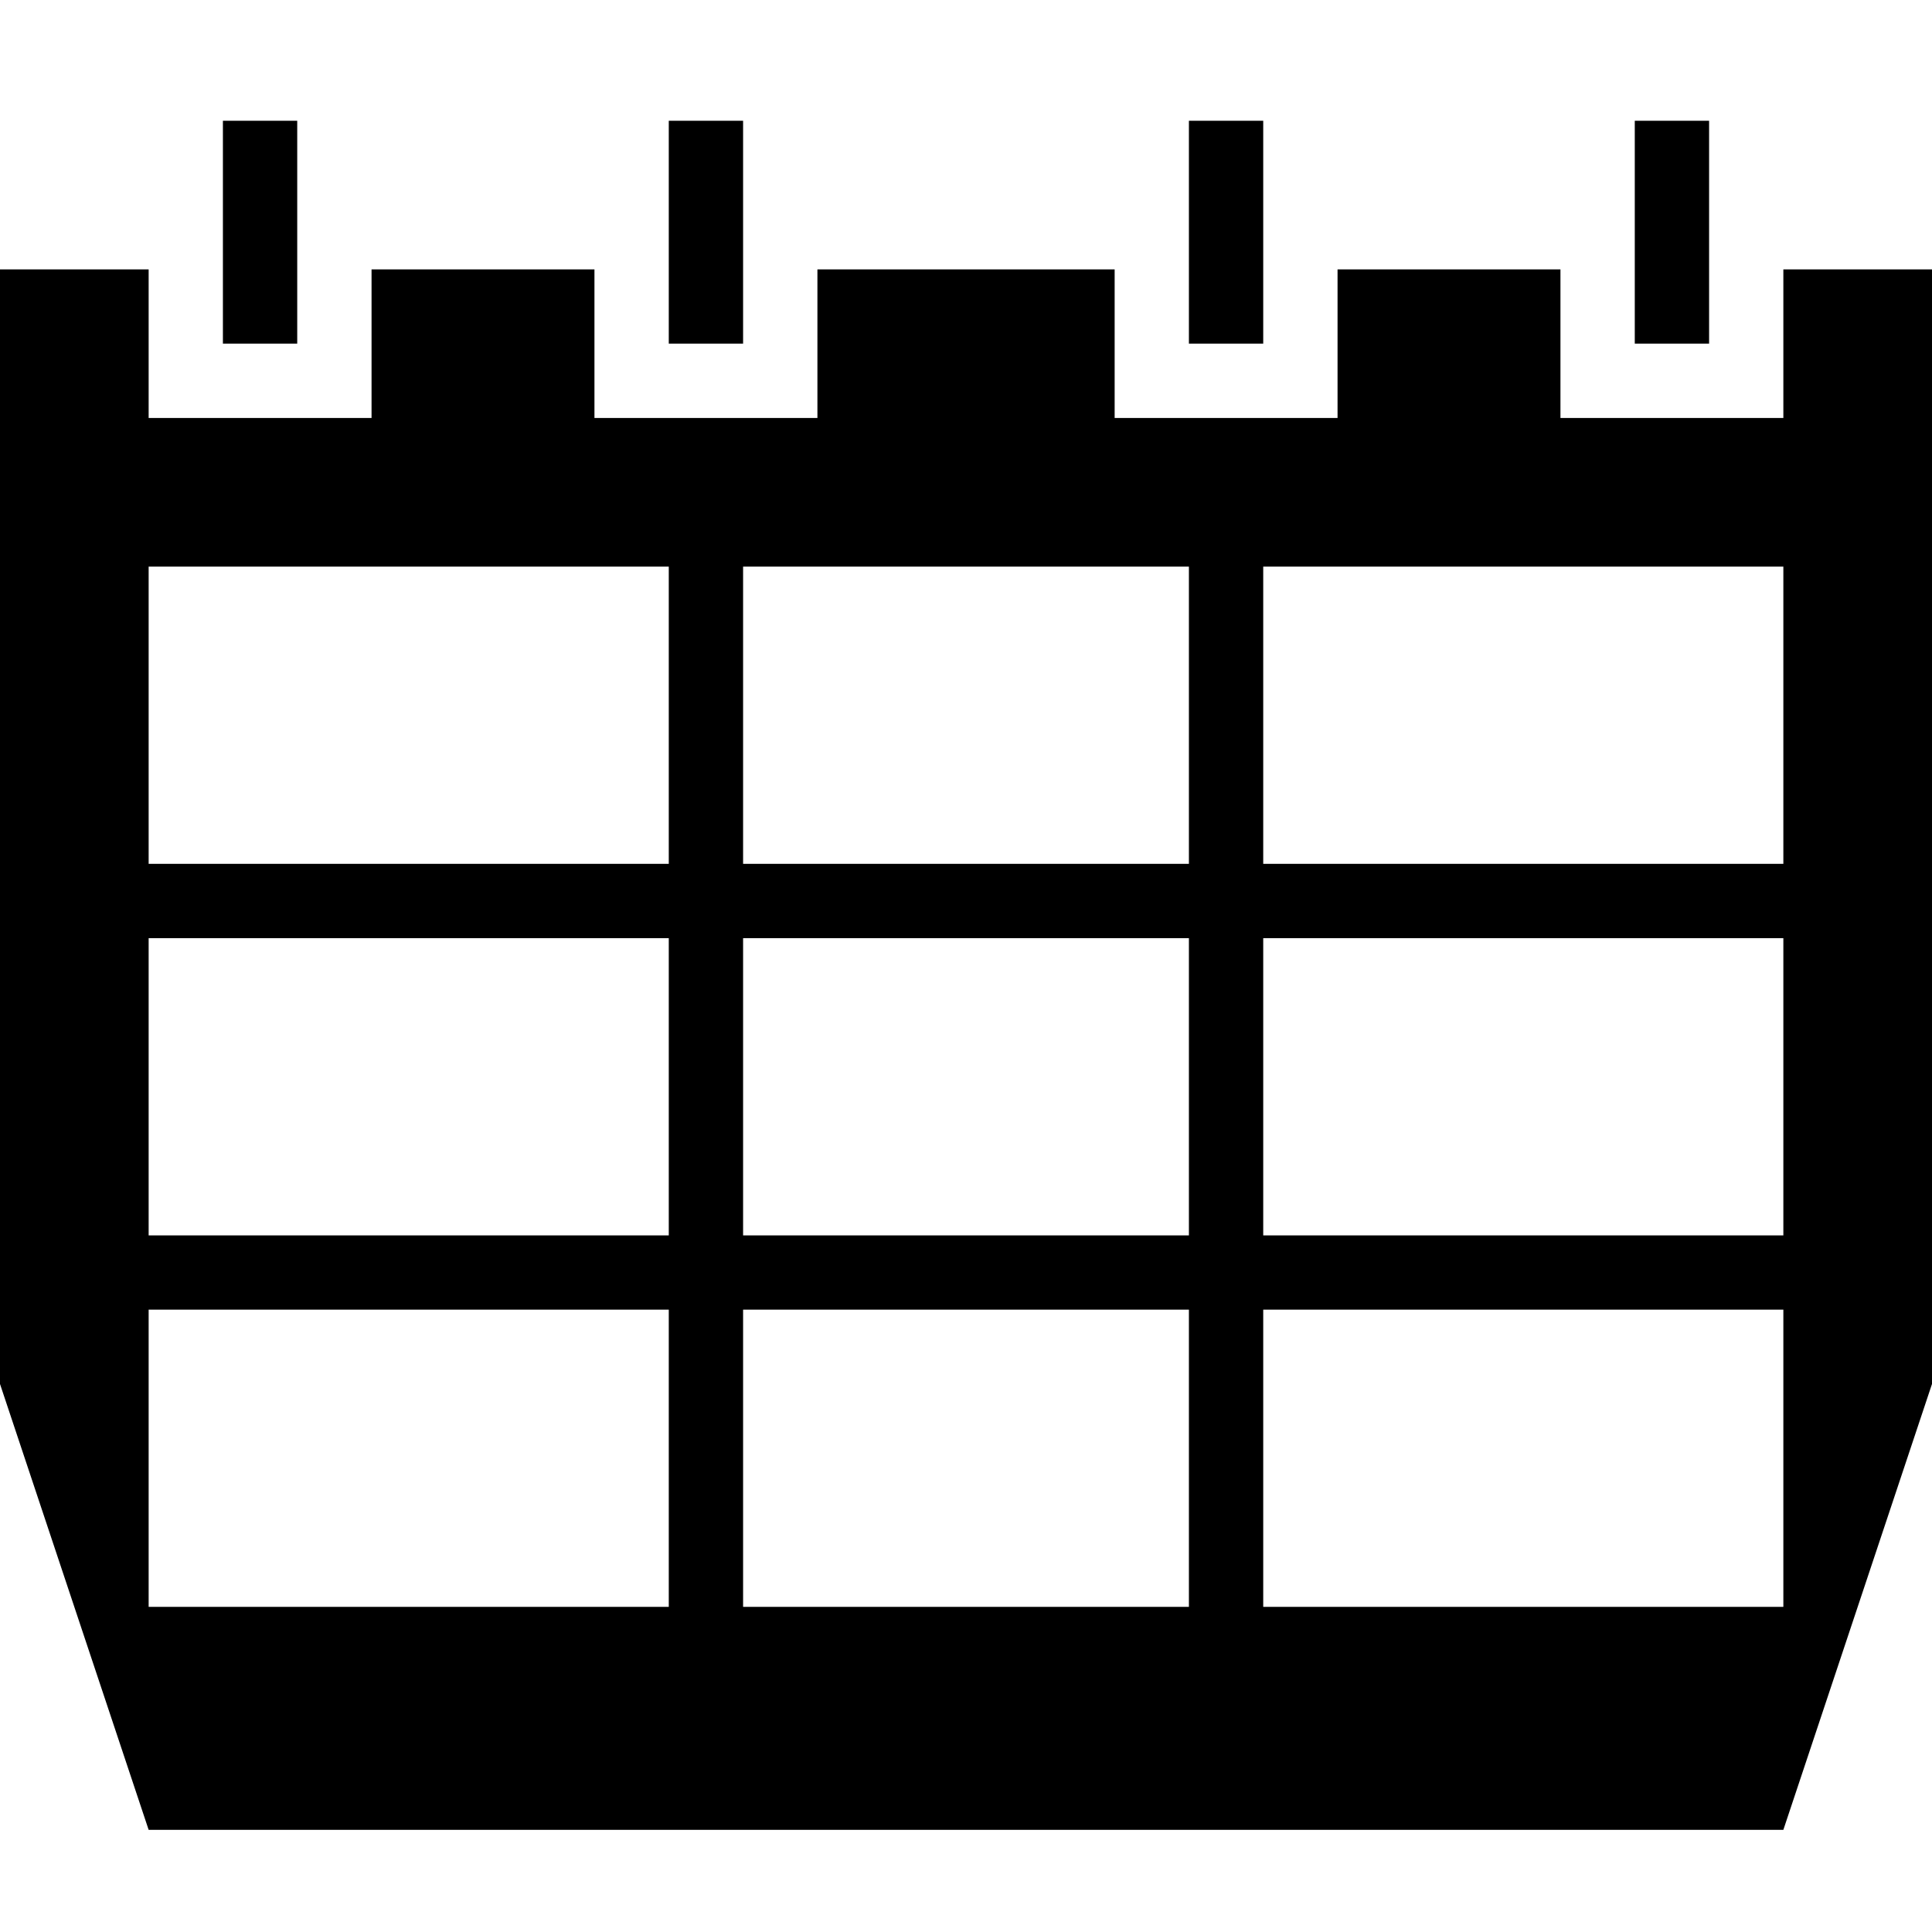 <svg viewBox="0 0 32 32" xmlns="http://www.w3.org/2000/svg">
    <path d="M3.692 2H4.923V5.692H3.692V2ZM11.077 2H12.308V5.692H11.077V2ZM19.692 2H20.923V5.692H19.692V2ZM27.077 2H28.308V5.692H27.077V2ZM29.538 4.462V6.923H25.846V4.462H22.154V6.923H18.462V4.462H13.539V6.923H9.846V4.462H6.154V6.923H2.462V4.462H0V22.923L2.462 30.308H29.538L32 22.923V4.462H29.538ZM11.077 26.615H2.462V21.692H11.077V26.615ZM11.077 20.462H2.462V15.539H11.077V20.462ZM11.077 14.308H2.462V9.385H11.077V14.308ZM19.692 26.615H12.308V21.692H19.692V26.615ZM19.692 20.462H12.308V15.539H19.692V20.462ZM19.692 14.308H12.308V9.385H19.692V14.308ZM29.538 26.615H20.923V21.692H29.538V26.615ZM29.538 20.462H20.923V15.539H29.538V20.462ZM29.538 14.308H20.923V9.385H29.538V14.308Z" />
</svg>